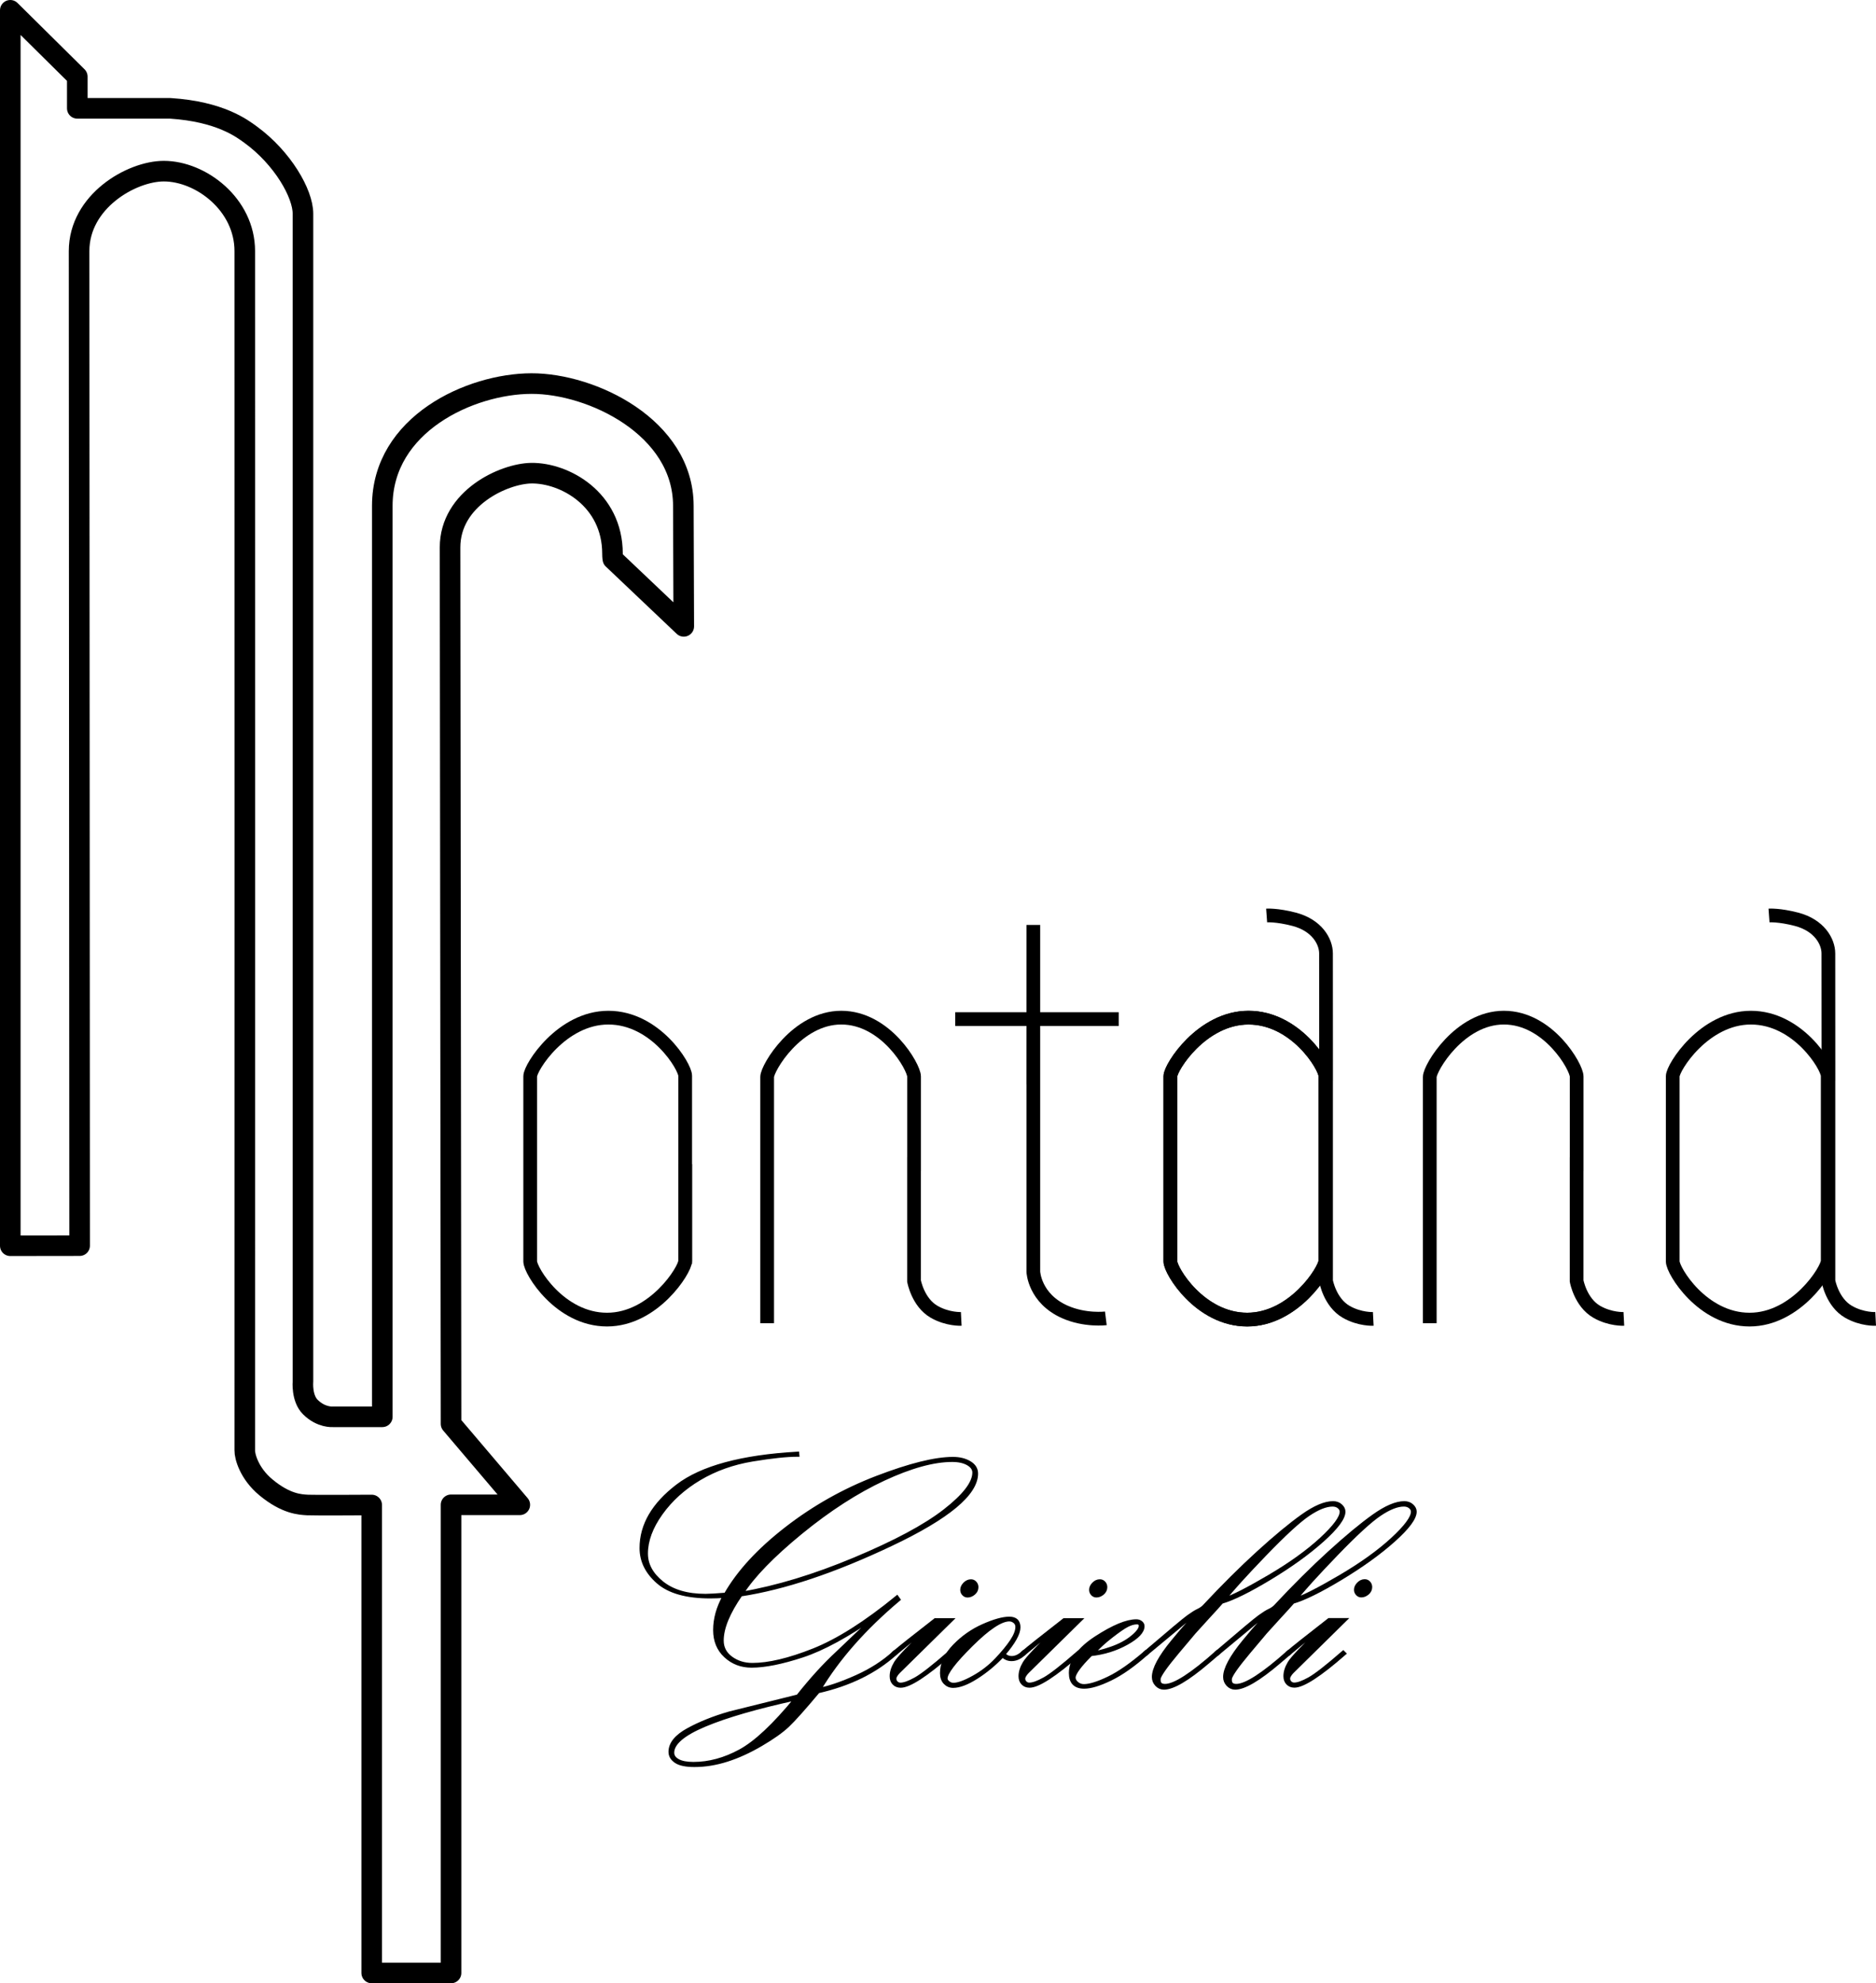 <?xml version="1.0" encoding="utf-8"?>
<!-- Generator: Adobe Illustrator 16.0.0, SVG Export Plug-In . SVG Version: 6.00 Build 0)  -->
<!DOCTYPE svg PUBLIC "-//W3C//DTD SVG 1.1//EN" "http://www.w3.org/Graphics/SVG/1.1/DTD/svg11.dtd">
<svg version="1.1" id="Livello_1" xmlns="http://www.w3.org/2000/svg" xmlns:xlink="http://www.w3.org/1999/xlink" x="0px" y="0px"
	 width="273.445px" height="289.014px" viewBox="0 0 273.445 289.014" enable-background="new 0 0 273.445 289.014"
	 xml:space="preserve">
<g>
	<path fill="none" stroke="#000000" stroke-width="3" stroke-linejoin="round" stroke-miterlimit="10" d="M1.5,181.542V1.5
		l9.766,9.663v4.625c0,0,12.489,0,13.545,0c7.289,0.468,10.493,2.938,11.746,3.854c4.635,3.387,7.602,8.556,7.602,11.498
		c0,1.745,0,170.188,0,170.188s-0.223,2.413,1.064,3.706c1.585,1.592,3.3,1.434,3.3,1.434h7.2c0,0,0-129.856,0-132.747
		c0-11.938,12.857-17.801,21.729-17.824c8.798-0.021,22.152,6.354,22.152,17.824c0,2.633,0.062,17.557,0.062,17.557l-10.336-9.808
		c0,0-0.054-0.28-0.054-0.762c0.001-7.99-6.999-11.812-11.824-11.753C73.477,69.003,65.6,72.583,65.6,79.775
		c0,2.34,0.144,127.722,0.144,127.722l10.022,11.794H65.743v68.224H54.18v-68.196c0,0-8.51,0.052-9.342,0
		c-1.059-0.063-3.123-0.121-6.077-2.568c-2.459-2.039-3.107-4.547-3.083-5.396c0.021-0.759,0-173.247,0-174.765
		c0-6.807-6.407-11.648-11.801-11.649c-4.692,0-12.35,4.382-12.35,11.649c0,1.799,0.079,144.938,0.079,144.938L1.5,181.542z"/>
	<g>
		<path fill="none" stroke="#000000" stroke-width="2" stroke-miterlimit="10" d="M77.282,169.33c0,0,0-11.193,0-12.488
			s4.581-8.542,11.394-8.542c6.873,0,11.197,7.116,11.197,8.477c0,0.775,0,12.618,0,12.618s0,13.069,0,14.365
			c0,1.295-4.58,8.542-11.393,8.542c-6.874,0-11.198-7.116-11.198-8.477C77.282,183.05,77.282,169.33,77.282,169.33z"/>
		<path fill="none" stroke="#000000" stroke-width="2" stroke-miterlimit="10" d="M170.594,169.33c0,0,0-11.193,0-12.488
			s4.579-8.542,11.392-8.542c6.875,0,11.197,7.116,11.197,8.477c0,0.775,0,12.618,0,12.618s0,13.069,0,14.365
			c0,1.295-4.58,8.542-11.393,8.542c-6.875,0-11.196-7.116-11.196-8.477C170.594,183.05,170.594,169.33,170.594,169.33z"/>
		<path fill="none" stroke="#000000" stroke-width="2" stroke-miterlimit="10" d="M170.594,169.33c0,0,0-11.193,0-12.488
			s4.579-8.542,11.392-8.542c6.875,0,11.197,7.116,11.197,8.477c0,0.775,0,12.618,0,12.618s0,13.069,0,14.365
			c0,1.295-4.58,8.542-11.393,8.542c-6.875,0-11.196-7.116-11.196-8.477C170.594,183.05,170.594,169.33,170.594,169.33z"/>
		<path fill="none" stroke="#000000" stroke-width="2" stroke-miterlimit="10" d="M150.609,159.061
			c0.006,0.049,0.01-24.273,0.01-24.273s0,24.013,0,37.175c0,0,0,12.061,0,13.371c0,0,0.154,3.865,4.573,5.839
			c2.967,1.324,5.996,0.947,5.996,0.947"/>
		<path fill="none" stroke="#000000" stroke-width="2" stroke-miterlimit="10" d="M184.624,133.411c0,0,1.477-0.107,4.002,0.551
			c3.337,0.869,4.652,3.243,4.652,4.976c0,2.45,0.01,6.994,0.01,17.547h-0.005c0,0.785,0,13.162,0,13.162s0,15.716,0,17.026
			c0,0,0.555,3.131,2.94,4.498c1.973,1.131,3.944,1.031,3.944,1.031"/>
		<path fill="none" stroke="#000000" stroke-width="2" stroke-miterlimit="10" d="M111.82,192.825c0-0.785,0-23.243,0-23.243
			s0-11.328,0-12.64c0-1.311,4.343-8.644,10.799-8.644c6.515,0,10.613,7.202,10.613,8.577c0,0.785,0,12.77,0,12.77h-0.005
			c0,0,0,15.716,0,17.026c0,0,0.555,3.131,2.939,4.498c1.974,1.131,3.945,1.031,3.945,1.031"/>
		<path fill="none" stroke="#000000" stroke-width="2" stroke-miterlimit="10" d="M208.402,192.825c0-0.785,0-23.243,0-23.243
			s0-11.328,0-12.64c0-1.311,4.342-8.644,10.799-8.644c6.515,0,10.613,7.202,10.613,8.577c0,0.785,0,12.77,0,12.77h-0.005
			c0,0,0,15.716,0,17.026c0,0,0.555,3.131,2.939,4.498c1.974,1.131,3.945,1.031,3.945,1.031"/>
		<g>
			<path fill="none" stroke="#000000" stroke-width="2" stroke-miterlimit="10" d="M243.817,169.33c0,0,0-11.193,0-12.488
				s4.581-8.542,11.393-8.542c6.875,0,11.197,7.116,11.197,8.477c0,0.775,0,12.618,0,12.618s0,13.069,0,14.365
				c0,1.295-4.58,8.542-11.393,8.542c-6.874,0-11.197-7.116-11.197-8.477C243.817,183.05,243.817,169.33,243.817,169.33z"/>
			<path fill="none" stroke="#000000" stroke-width="2" stroke-miterlimit="10" d="M257.85,133.411c0,0,1.476-0.107,4.002,0.551
				c3.337,0.869,4.651,3.243,4.651,4.976c0,1.733,0.011,7.139,0.011,17.547h-0.005c0,0.785,0,13.162,0,13.162s0,15.716,0,17.026
				c0,0,0.555,3.131,2.939,4.498c1.973,1.131,3.945,1.031,3.945,1.031"/>
		</g>
		<path fill="none" stroke="#000000" stroke-width="2" stroke-miterlimit="10" d="M99.873,169.646c0,0,0,13.227,0,14.536"/>
		
			<line fill="none" stroke="#000000" stroke-width="2" stroke-miterlimit="10" x1="139.229" y1="148.509" x2="163.063" y2="148.509"/>
	</g>
	<g>
		<g>
			<path stroke="#000000" stroke-width="0.5" stroke-miterlimit="10" d="M130.339,240.809l0.17,0.17
				c-2.937,2.646-6.688,4.488-11.254,5.521c-2.065,2.469-3.542,4.123-4.429,4.963c-0.889,0.84-2.188,1.758-3.896,2.76
				c-1.712,1.002-3.368,1.756-4.975,2.266c-1.605,0.509-3.183,0.765-4.731,0.765c-1.243,0-2.143-0.187-2.698-0.558
				c-0.559-0.371-0.836-0.84-0.836-1.403c0-1.193,0.866-2.269,2.602-3.222c1.734-0.95,3.755-1.76,6.063-2.422l9.949-2.471
				c1.968-2.484,3.88-4.584,5.733-6.295l5.761-5.496c-4.228,2.955-7.843,4.924-10.845,5.908c-2.999,0.985-5.469,1.479-7.405,1.479
				c-1.484,0.002-2.748-0.479-3.789-1.438c-1.041-0.959-1.562-2.224-1.562-3.787c-0.001-1.646,0.459-3.293,1.379-4.939
				c-0.791,0.05-1.477,0.072-2.059,0.074c-3.438,0-5.972-0.709-7.603-2.129c-1.63-1.42-2.444-3.074-2.444-4.961
				c-0.001-3.357,1.762-6.379,5.286-9.066c3.525-2.687,9.354-4.268,17.488-4.735l0.023,0.242c-1.563,0-3.765,0.231-6.601,0.7
				c-2.838,0.47-5.404,1.384-7.701,2.746c-2.298,1.363-4.168,3.054-5.608,5.066c-1.441,2.016-2.163,3.967-2.162,5.852
				c0,1.613,0.773,3.035,2.32,4.269c1.545,1.231,3.654,1.848,6.328,1.848c0.53,0,1.506-0.057,2.924-0.17
				c1.871-3.275,4.817-6.477,8.845-9.6c4.025-3.123,8.432-5.603,13.214-7.435c4.785-1.834,8.478-2.75,11.076-2.752
				c0.951,0,1.758,0.199,2.42,0.594c0.662,0.396,0.992,0.925,0.992,1.584c0.001,2.953-4.133,6.394-12.403,10.314
				c-8.269,3.924-15.583,6.371-21.939,7.342c-1.824,2.631-2.734,4.857-2.734,6.68c0,1.052,0.439,1.896,1.319,2.543
				c0.88,0.646,1.917,0.968,3.109,0.968c2.373,0,5.335-0.703,8.883-2.107c3.552-1.406,7.616-3.979,12.199-7.725l0.243,0.338
				c-5.004,4.213-8.856,8.588-11.567,13.123c1.468-0.291,3.271-0.912,5.409-1.865C126.971,243.391,128.807,242.213,130.339,240.809z
				 M116.011,247.541c-5.697,1.244-10.117,2.522-13.265,3.84c-3.146,1.316-4.721,2.66-4.721,4.031
				c0.001,0.483,0.264,0.87,0.787,1.161c0.524,0.291,1.278,0.437,2.264,0.437c2.275,0,4.543-0.615,6.802-1.842
				C110.138,253.941,112.849,251.398,116.011,247.541z M108.141,232.195c5.083-0.873,10.562-2.539,16.434-4.996
				c5.875-2.456,10.243-4.797,13.108-7.02c2.861-2.223,4.296-4.084,4.295-5.586c0-0.518-0.295-0.945-0.885-1.285
				c-0.591-0.34-1.359-0.51-2.312-0.51c-2.711,0.002-6.033,0.916-9.961,2.742c-3.929,1.826-7.952,4.422-12.066,7.78
				C112.642,226.686,109.769,229.643,108.141,232.195z"/>
			<path stroke="#000000" stroke-width="0.5" stroke-miterlimit="10" d="M130.509,240.979l-0.17-0.17
				c0.792-0.678,2.787-2.26,5.985-4.746h2.346l-7.677,7.553c-0.29,0.291-0.483,0.582-0.581,0.873v0.168
				c0,0.212,0.081,0.396,0.242,0.558c0.161,0.162,0.363,0.242,0.604,0.242c0.518,0,1.247-0.263,2.19-0.785
				c0.944-0.525,2.594-1.813,4.949-3.863l0.17,0.17c-3.598,3.146-6.026,4.721-7.285,4.721c-0.404,0-0.729-0.129-0.979-0.387
				c-0.251-0.258-0.375-0.604-0.375-1.041c0-0.613,0.205-1.262,0.617-1.949c0.412-0.686,1.959-2.317,4.644-4.901l-0.051-0.121
				l-2.229,1.695L130.509,240.979z M142.367,231.293c0,0.354-0.144,0.653-0.431,0.896s-0.59,0.363-0.909,0.363
				c-0.224,0-0.415-0.086-0.575-0.256c-0.159-0.168-0.239-0.375-0.239-0.617c0-0.307,0.137-0.596,0.407-0.871
				c0.271-0.272,0.574-0.412,0.91-0.412c0.238,0,0.438,0.09,0.598,0.269C142.288,230.842,142.367,231.051,142.367,231.293z"/>
			<path stroke="#000000" stroke-width="0.5" stroke-miterlimit="10" d="M149.123,240.805l0.169,0.17
				c-0.597,0.564-1.209,0.846-1.838,0.846c-0.518,0-0.953-0.184-1.309-0.555c-1.193,1.258-2.468,2.314-3.823,3.17
				c-1.355,0.857-2.485,1.285-3.39,1.285c-0.469,0-0.863-0.17-1.187-0.508c-0.323-0.34-0.483-0.808-0.483-1.404
				c0-1.371,0.611-2.69,1.839-3.959c1.227-1.266,2.634-2.25,4.223-2.953c1.59-0.703,2.854-1.053,3.789-1.055
				c0.919,0,1.379,0.436,1.379,1.307c0.001,0.904-0.725,2.203-2.177,3.898c0.29,0.354,0.678,0.531,1.161,0.531
				C148.025,241.578,148.574,241.32,149.123,240.805z M148.251,237.076c0-0.308-0.117-0.558-0.351-0.75
				c-0.234-0.193-0.495-0.291-0.785-0.291c-1.224,0.002-3.071,1.229-5.541,3.682c-2.471,2.453-3.706,4.076-3.706,4.867
				c0,0.225,0.112,0.432,0.338,0.615c0.227,0.186,0.483,0.278,0.772,0.278c0.677,0,1.646-0.352,2.91-1.053
				c1.265-0.703,2.375-1.559,3.333-2.568c0.957-1.008,1.7-1.912,2.231-2.711S148.252,237.658,148.251,237.076z"/>
			<path stroke="#000000" stroke-width="0.5" stroke-miterlimit="10" d="M149.293,240.975l-0.17-0.17
				c0.792-0.678,2.787-2.26,5.985-4.746h2.346l-7.677,7.553c-0.29,0.291-0.483,0.582-0.581,0.873v0.168
				c0,0.211,0.081,0.396,0.242,0.558c0.161,0.162,0.363,0.242,0.604,0.242c0.518,0,1.247-0.263,2.19-0.787
				c0.944-0.523,2.594-1.812,4.949-3.861l0.17,0.17c-3.599,3.146-6.026,4.721-7.285,4.721c-0.404,0-0.73-0.129-0.98-0.387
				c-0.251-0.258-0.375-0.604-0.375-1.041c0-0.613,0.206-1.262,0.618-1.949c0.412-0.686,1.959-2.319,4.644-4.901l-0.052-0.121
				l-2.229,1.694L149.293,240.975z M161.151,231.289c0,0.354-0.145,0.651-0.431,0.895c-0.287,0.243-0.591,0.363-0.909,0.363
				c-0.225,0-0.415-0.084-0.575-0.254c-0.159-0.168-0.239-0.375-0.239-0.617c0-0.307,0.136-0.596,0.407-0.871
				c0.271-0.275,0.574-0.412,0.91-0.412c0.238,0,0.438,0.088,0.598,0.267C161.072,230.836,161.151,231.047,161.151,231.289z"/>
			<path stroke="#000000" stroke-width="0.5" stroke-miterlimit="10" d="M166.963,240.801l0.17,0.17
				c-1.932,1.709-3.694,2.949-5.288,3.715c-1.596,0.769-2.866,1.152-3.816,1.152c-1.32,0-1.98-0.678-1.98-2.033
				c0-1.824,1.246-3.543,3.739-5.158c2.492-1.613,4.44-2.422,5.845-2.422c0.259,0,0.479,0.074,0.666,0.219
				c0.186,0.146,0.278,0.322,0.278,0.533c0.001,0.789-0.784,1.621-2.354,2.492c-1.569,0.873-3.309,1.414-5.218,1.623
				c-1.648,1.646-2.474,2.777-2.474,3.391c0,0.289,0.146,0.562,0.436,0.812s0.63,0.375,1.018,0.375c0.839,0,2.029-0.367,3.57-1.104
				C163.095,243.832,164.898,242.576,166.963,240.801z M159.369,240.852c0.485-0.002,1.343-0.213,2.572-0.635
				c1.229-0.422,2.253-0.967,3.07-1.631c0.815-0.666,1.226-1.219,1.225-1.656c0-0.309-0.179-0.463-0.534-0.463
				c-0.421,0-0.886,0.131-1.396,0.391c-0.511,0.261-1.281,0.791-2.316,1.595C160.954,239.256,160.081,240.055,159.369,240.852z"/>
			<path stroke="#000000" stroke-width="0.5" stroke-miterlimit="10" d="M167.133,240.971l-0.17-0.17
				c3.551-3.035,5.627-4.771,6.232-5.207c0.604-0.437,1.081-0.734,1.428-0.896c0.348-0.161,0.643-0.362,0.884-0.604
				c2.742-2.938,5.372-5.555,7.891-7.846c2.517-2.291,4.666-4.07,6.45-5.34c1.78-1.267,3.271-1.9,4.465-1.9
				c0.436,0,0.803,0.133,1.102,0.397c0.298,0.269,0.447,0.563,0.448,0.886c0,0.936-1.032,2.328-3.098,4.176
				c-2.066,1.848-4.623,3.693-7.673,5.533s-5.391,2.994-7.02,3.463c-0.371,0.436-1.057,1.195-2.057,2.274l-1.937,2.132l-2.445,2.905
				c-1.692,2.019-2.598,3.302-2.71,3.849v0.219c0,0.533,0.299,0.799,0.896,0.799c1.388,0,3.896-1.615,7.527-4.844l0.169,0.17
				l-1.477,1.26c-2.937,2.502-5.065,3.754-6.39,3.754c-0.403,0-0.755-0.158-1.054-0.473c-0.3-0.315-0.447-0.689-0.447-1.125
				c0-1.195,0.927-2.922,2.782-5.182c1.854-2.261,3.049-3.566,3.582-3.923l-0.024-0.145c-0.581,0.258-1.438,0.879-2.566,1.863
				L167.133,240.971z M178.411,233.1c1.29-0.42,3.481-1.537,6.571-3.354c3.09-1.817,5.619-3.634,7.587-5.449
				c1.969-1.816,2.953-3.15,2.953-4.006c-0.001-0.258-0.122-0.488-0.364-0.689c-0.241-0.203-0.549-0.303-0.92-0.303
				c-0.968,0-2.142,0.465-3.521,1.393c-1.38,0.929-3.493,2.869-6.341,5.822C181.529,229.469,179.54,231.664,178.411,233.1z"/>
			<path stroke="#000000" stroke-width="0.5" stroke-miterlimit="10" d="M177.518,240.967l-0.17-0.17
				c3.55-3.035,5.627-4.771,6.231-5.205c0.604-0.437,1.081-0.734,1.428-0.896c0.348-0.159,0.643-0.362,0.885-0.604
				c2.741-2.937,5.372-5.553,7.89-7.844c2.517-2.291,4.666-4.072,6.45-5.341c1.781-1.266,3.271-1.899,4.465-1.899
				c0.436,0,0.803,0.133,1.102,0.397c0.299,0.269,0.447,0.563,0.448,0.886c0,0.936-1.032,2.328-3.098,4.176
				c-2.066,1.848-4.623,3.69-7.672,5.533c-3.05,1.84-5.392,2.994-7.021,3.463c-0.371,0.436-1.057,1.194-2.057,2.274l-1.937,2.132
				l-2.444,2.903c-1.693,2.021-2.599,3.304-2.71,3.851v0.219c0,0.533,0.298,0.799,0.896,0.799c1.388,0,3.897-1.615,7.527-4.844
				l0.169,0.17l-1.477,1.258c-2.937,2.504-5.065,3.754-6.39,3.756c-0.403,0-0.755-0.158-1.054-0.473
				c-0.299-0.315-0.447-0.689-0.447-1.125c0-1.195,0.927-2.922,2.782-5.183c1.854-2.26,3.049-3.565,3.582-3.922l-0.024-0.145
				c-0.581,0.258-1.437,0.879-2.565,1.863L177.518,240.967z M188.796,233.098c1.29-0.42,3.481-1.537,6.571-3.354
				c3.09-1.817,5.619-3.634,7.587-5.449c1.969-1.816,2.953-3.15,2.953-4.006c-0.001-0.259-0.122-0.488-0.364-0.689
				c-0.24-0.203-0.549-0.303-0.92-0.303c-0.968,0-2.142,0.463-3.521,1.393c-1.38,0.929-3.494,2.869-6.341,5.822
				C191.914,229.467,189.925,231.66,188.796,233.098z"/>
			<path stroke="#000000" stroke-width="0.5" stroke-miterlimit="10" d="M187.902,240.965l-0.17-0.17
				c0.792-0.678,2.787-2.26,5.984-4.746h2.347l-7.677,7.555c-0.29,0.291-0.483,0.58-0.581,0.871v0.17
				c0,0.209,0.081,0.396,0.241,0.558c0.161,0.161,0.363,0.241,0.605,0.241c0.517,0,1.247-0.264,2.189-0.787
				c0.944-0.524,2.595-1.813,4.949-3.862l0.17,0.17c-3.598,3.147-6.025,4.721-7.285,4.723c-0.403,0-0.729-0.129-0.979-0.389
				c-0.251-0.258-0.375-0.604-0.375-1.039c0-0.613,0.206-1.264,0.618-1.949c0.412-0.685,1.959-2.32,4.643-4.902l-0.051-0.12
				l-2.229,1.692L187.902,240.965z M199.761,231.279c0,0.355-0.145,0.654-0.432,0.896s-0.59,0.363-0.909,0.363
				c-0.224,0-0.415-0.086-0.574-0.257c-0.159-0.168-0.239-0.372-0.239-0.614c0-0.308,0.136-0.599,0.407-0.873
				c0.271-0.273,0.573-0.412,0.909-0.412c0.238,0,0.438,0.09,0.599,0.268C199.682,230.828,199.761,231.037,199.761,231.279z"/>
		</g>
	</g>
</g>
</svg>
